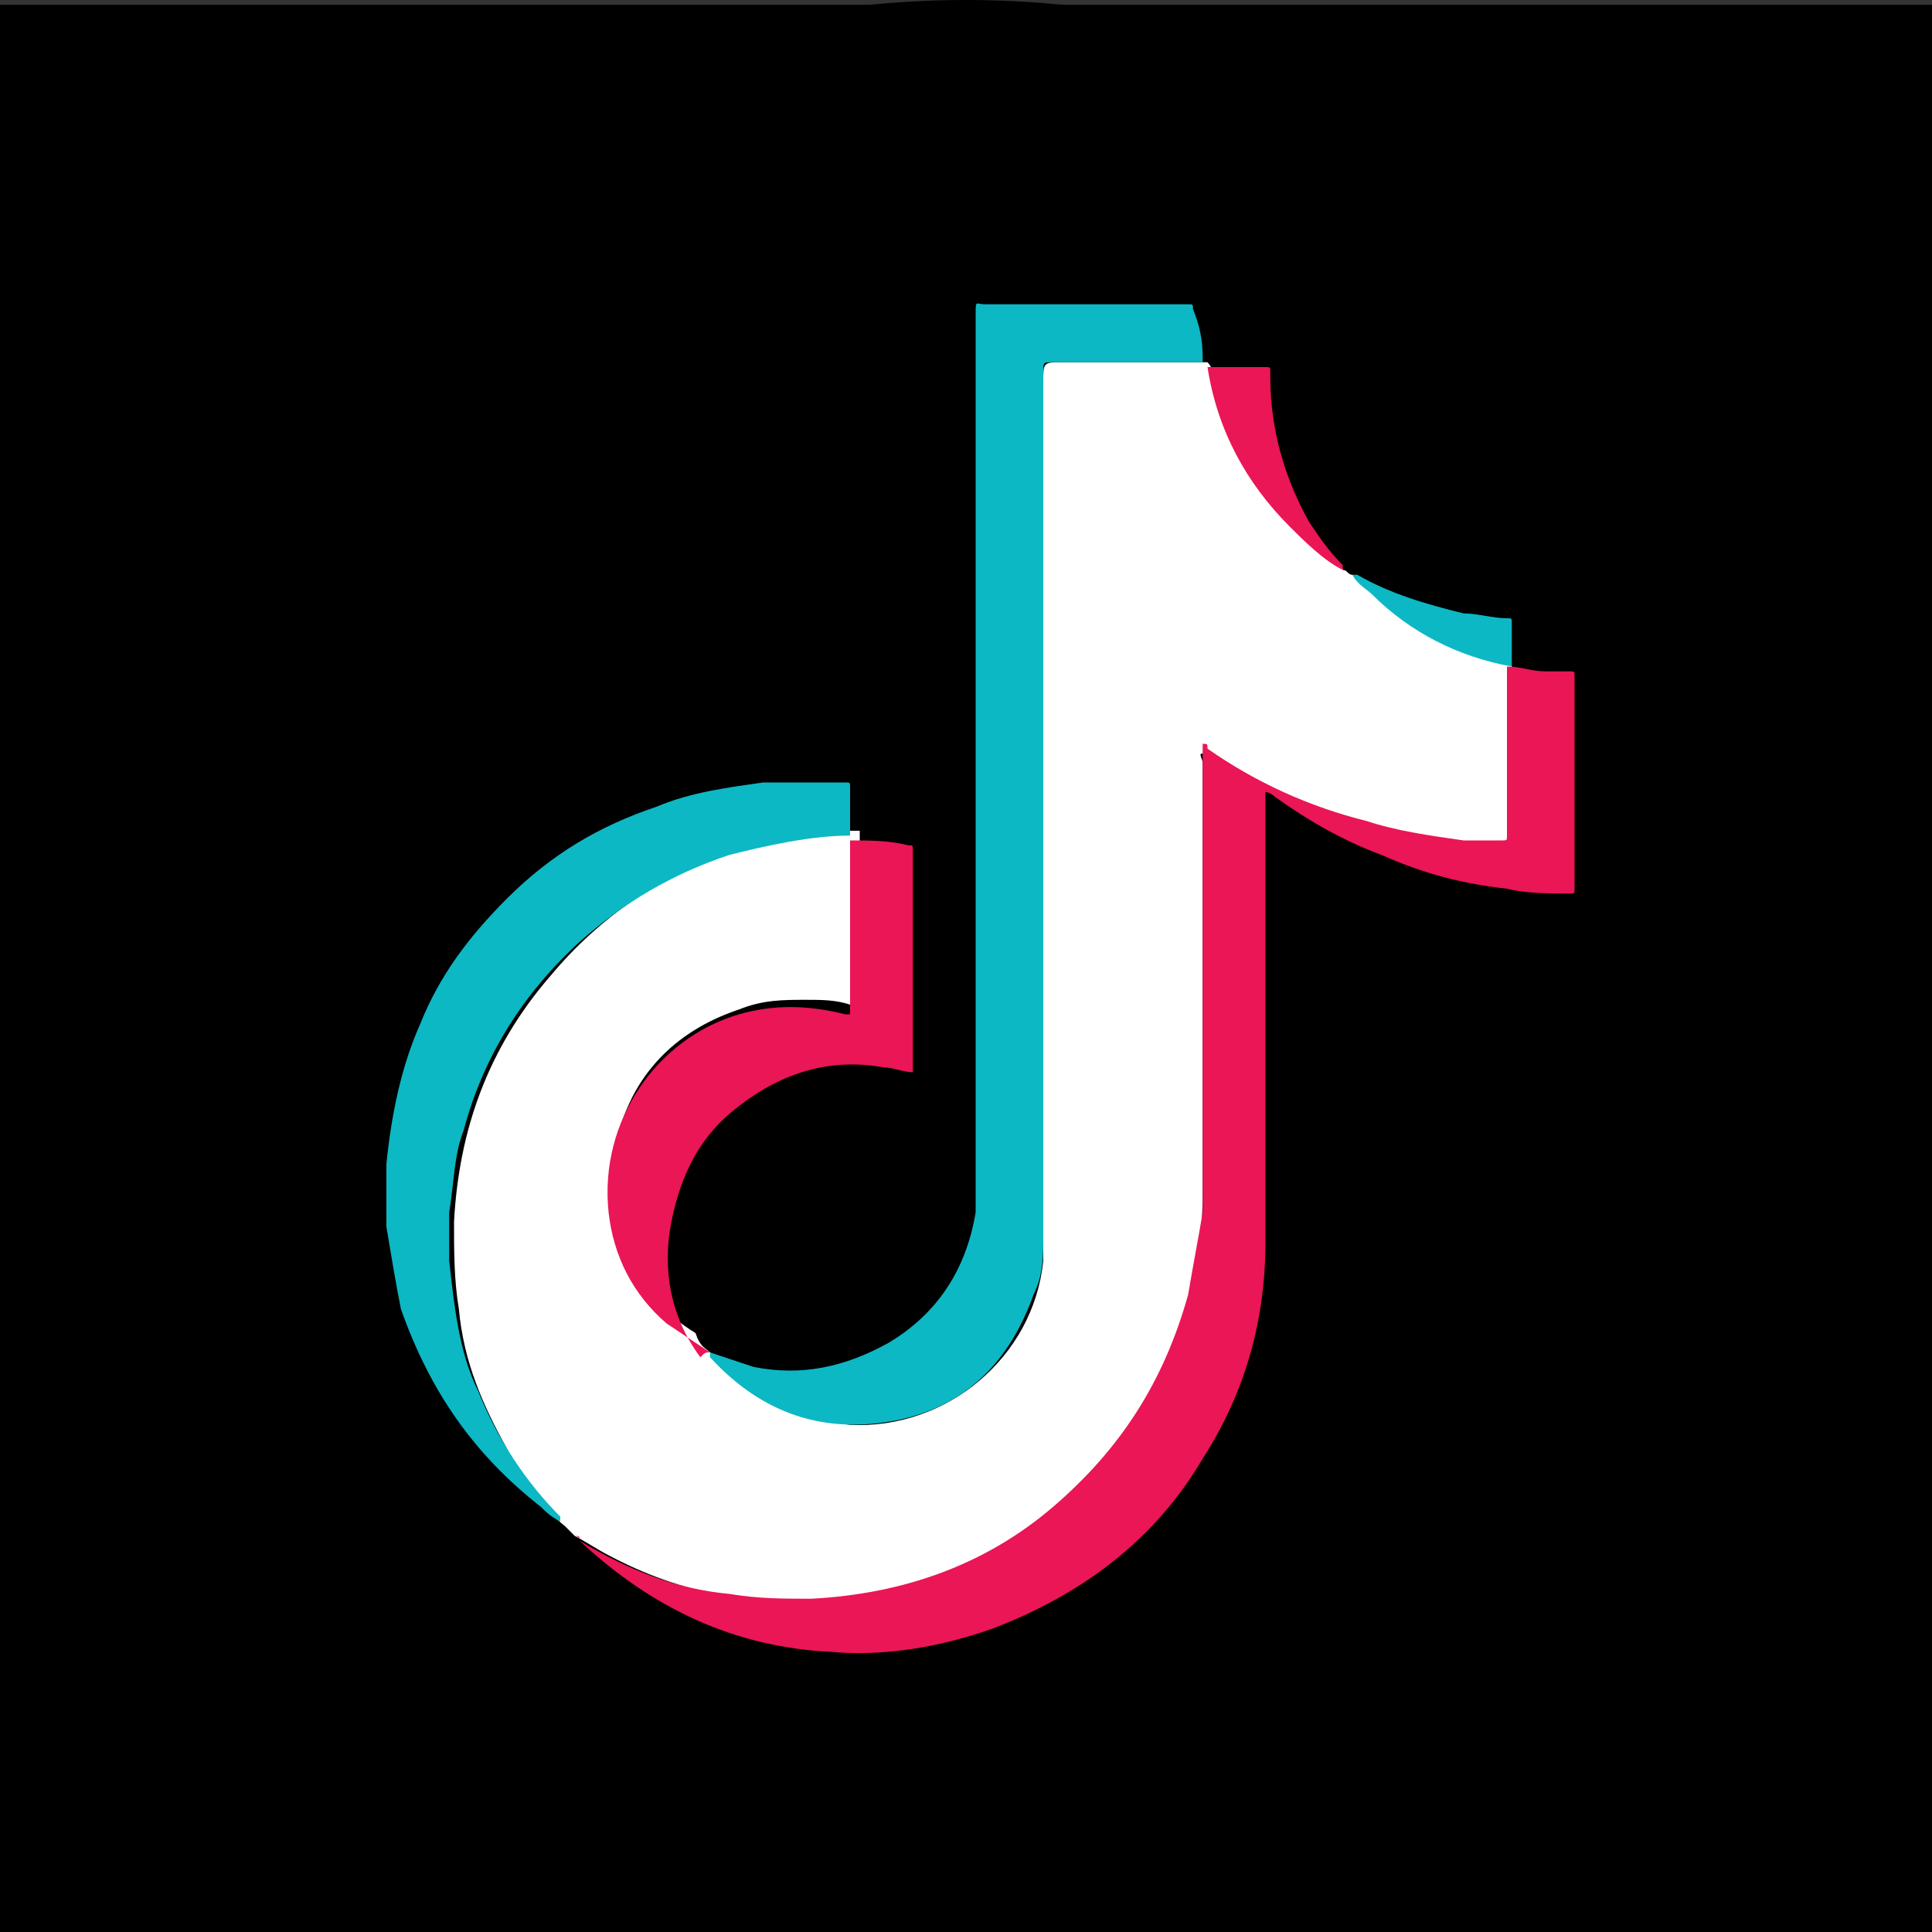<?xml version="1.0" encoding="utf-8"?>
<!-- Generator: Adobe Illustrator 28.3.0, SVG Export Plug-In . SVG Version: 6.00 Build 0)  -->
<svg version="1.1" id="Ebene_1" xmlns="http://www.w3.org/2000/svg" xmlns:xlink="http://www.w3.org/1999/xlink" x="0px" y="0px"
	 viewBox="0 0 40 40" style="enable-background:new 0 0 40 40;" xml:space="preserve">
<rect x="0" y="0" width="40" height="40" fill="#333333" stroke="none"/>
<style type="text/css">
	.st0{fill:#FFFFFF;}
	.st1{fill:#EA1655;}
	.st2{fill:#0CB8C4;}
</style>
<rect y="0.1" width="40" height="39.9"/>
<g>
	<circle cx="20" cy="20" r="20"/>
	<g>
		<path class="st0" d="M14.7,28C14.7,28,14.7,28.1,14.7,28c0.3,0.2,0.5,0.4,0.7,0.6c0.7,0.5,1.4,0.8,2.2,0.9c2,0.1,3.8-1.4,4-3.4
			c0-0.1,0-0.2,0-0.3c0-6,0-12,0-17.9c0-0.4,0-0.4,0.4-0.4c0.9,0,1.8,0,2.7,0c0.1,0,0.2,0,0.3,0l0,0c0,0,0.1,0.1,0.1,0.2
			c0.3,1.6,1.2,2.9,2.5,3.9c0.1,0.1,0.2,0.1,0.2,0.2c0.1,0,0.1,0.1,0.2,0.1c0.2,0.1,0.4,0.3,0.6,0.5c0.7,0.6,1.6,1,2.5,1.3
			c0.1,0,0.2,0,0.2,0.1l0,0c0.1,0.1,0,0.1,0,0.2c0,1.1,0,2.1,0,3.2c0,0.2,0,0.3-0.3,0.3c-0.8,0-1.5-0.1-2.3-0.3
			c-1.3-0.3-2.5-0.8-3.6-1.5c-0.1,0-0.1-0.1-0.2-0.1s0,0.1,0,0.2c0,3,0,5.9,0,8.9c0,2.1-0.7,3.9-2,5.5c-1.4,1.7-3.3,2.7-5.5,2.9
			c-1.7,0.2-3.3-0.1-4.8-0.9c-0.2-0.1-0.5-0.3-0.7-0.4c-0.1-0.1-0.1-0.1-0.2-0.2c-0.5-0.4-0.9-1-1.2-1.6c-0.5-0.9-0.9-1.8-1-2.9
			c-0.1-0.6-0.1-1.2-0.1-1.8c0.1-1.9,0.7-3.6,2-5.1c1-1.2,2.3-2.1,3.8-2.6c0.6-0.2,1.3-0.3,2-0.4c0.1,0,0.2,0,0.4,0
			c0.1,0,0.1,0,0.2,0l0,0c0,0.1,0,0.1,0,0.2c0,1.1,0,2.1,0,3.2v0.1c0,0.1-0.1,0.1-0.2,0.1c-0.3-0.1-0.6-0.1-0.9-0.1
			c-0.5,0-0.9,0-1.4,0.2c-1.5,0.5-2.4,1.6-2.6,3.1c-0.2,1.5,0.4,2.8,1.7,3.6C14.5,27.9,14.6,27.9,14.7,28z"/>
		<path class="st1" d="M11.9,31.8c0.1,0,0.1,0,0.1,0.1c1,0.6,2,1,3.1,1.1c0.6,0.1,1.1,0.1,1.7,0.1c1.9-0.1,3.6-0.7,5-1.9
			c1.4-1.2,2.3-2.6,2.8-4.4c0.1-0.6,0.2-1.1,0.3-1.7c0-0.3,0-0.7,0-1c0-2.8,0-5.7,0-8.5c0-0.1,0-0.1,0-0.2c0.1,0,0.1,0,0.1,0.1
			c1,0.7,2.1,1.2,3.3,1.5c0.6,0.2,1.3,0.3,2,0.4c0.3,0,0.6,0,0.8,0c0.1,0,0.1,0,0.1-0.1s0-0.3,0-0.4c0-1,0-1.9,0-2.9
			c0-0.1,0-0.1,0-0.2c0.3,0,0.5,0.1,0.8,0.1c0.2,0,0.3,0,0.5,0c0.1,0,0.1,0,0.1,0.1v0.1c0,1.4,0,2.8,0,4.2v0.1c0,0.1,0,0.1-0.1,0.1
			c-0.4,0-0.9,0-1.3-0.1c-0.9-0.1-1.7-0.3-2.6-0.7c-0.8-0.3-1.5-0.7-2.2-1.2c0,0-0.1-0.1-0.2-0.1c0,0.1,0,0.1,0,0.2c0,3,0,6,0,9.1
			c0,1.6-0.4,3.1-1.3,4.5c-1,1.7-2.5,2.8-4.3,3.5c-1.1,0.4-2.3,0.6-3.4,0.5c-2-0.1-3.7-0.9-5.2-2.3C12,31.8,11.9,31.8,11.9,31.8z"/>
		<path class="st2" d="M24.9,7.5c-0.1,0-0.1,0-0.2,0c-1,0-1.9,0-2.9,0c-0.2,0-0.2,0-0.2,0.2c0,6,0,11.9,0,17.9c0,0.4,0,0.8-0.2,1.2
			c-0.5,1.4-1.4,2.3-2.8,2.6c-1.5,0.3-2.8-0.1-3.9-1.3c0,0,0,0,0-0.1c0.3,0.1,0.6,0.2,0.9,0.3c1,0.2,1.9,0,2.8-0.5
			c1-0.6,1.6-1.5,1.8-2.7c0-0.2,0-0.4,0-0.7c0-6,0-11.9,0-17.9c0-0.3,0-0.2,0.2-0.2c1.4,0,2.7,0,4.1,0h0.1c0.1,0,0.1,0,0.1,0.1
			C24.9,6.9,24.9,7.2,24.9,7.5z"/>
		<path class="st2" d="M17.6,17.3c-0.8,0-1.7,0.2-2.5,0.4c-1.2,0.4-2.2,1-3.1,1.8c-1.2,1.1-2,2.4-2.4,3.9c-0.2,0.5-0.2,1.1-0.3,1.7
			c0,0.3,0,0.7,0,1C9.4,27,9.5,28,9.9,28.8c0.4,1,1,1.9,1.7,2.6c0,0,0,0,0,0.1c-0.2-0.1-0.3-0.2-0.4-0.3c-1.4-1.1-2.3-2.4-2.9-4.1
			C8.2,26.6,8.1,26,8,25.4c0-0.4,0-0.9,0-1.3c0.1-1,0.3-2,0.7-2.9c0.4-1,1-1.8,1.8-2.6c0.9-0.9,1.9-1.5,3.1-1.9
			c0.7-0.3,1.5-0.4,2.2-0.5c0.6,0,1.1,0,1.7,0c0.1,0,0.1,0,0.1,0.1C17.6,16.7,17.6,17,17.6,17.3z"/>
		<path class="st1" d="M14.7,28c-0.3-0.2-0.6-0.4-0.9-0.6c-0.7-0.6-1.1-1.4-1.2-2.3c-0.2-1.9,1-3.6,2.7-4.1c0.7-0.2,1.4-0.2,2.2,0
			h0.1c0-0.1,0-0.1,0-0.2c0-1.1,0-2.2,0-3.2c0-0.1,0-0.1,0-0.2c0.4,0,0.8,0,1.2,0.1c0.1,0,0.1,0,0.1,0.1v0.1c0,1.4,0,2.9,0,4.3
			c0,0.1,0,0.1,0,0.2c-0.2,0-0.4-0.1-0.6-0.1c-1.1-0.2-2.1,0.1-3,0.8c-0.8,0.6-1.2,1.4-1.4,2.4s0,2,0.6,2.8C14.6,28,14.6,28,14.7,28
			z"/>
		<path class="st1" d="M27.8,11.8c-0.4-0.2-0.8-0.6-1.1-0.9c-0.9-0.9-1.5-2-1.7-3.3l0,0c0.4,0,0.8,0,1.2,0c0.1,0,0.1,0,0.1,0.1v0.1
			c0,1.1,0.3,2.1,0.8,3c0.2,0.3,0.4,0.6,0.7,0.9C27.8,11.7,27.8,11.7,27.8,11.8z"/>
		<path class="st2" d="M31.3,13.8c-1.1-0.2-2.1-0.7-2.9-1.5c-0.1-0.1-0.3-0.2-0.4-0.4h0.1c0.7,0.4,1.4,0.6,2.2,0.8
			c0.3,0,0.6,0.1,0.9,0.1c0.1,0,0.1,0,0.1,0.1C31.3,13.2,31.3,13.5,31.3,13.8z"/>
	</g>
</g>
</svg>

